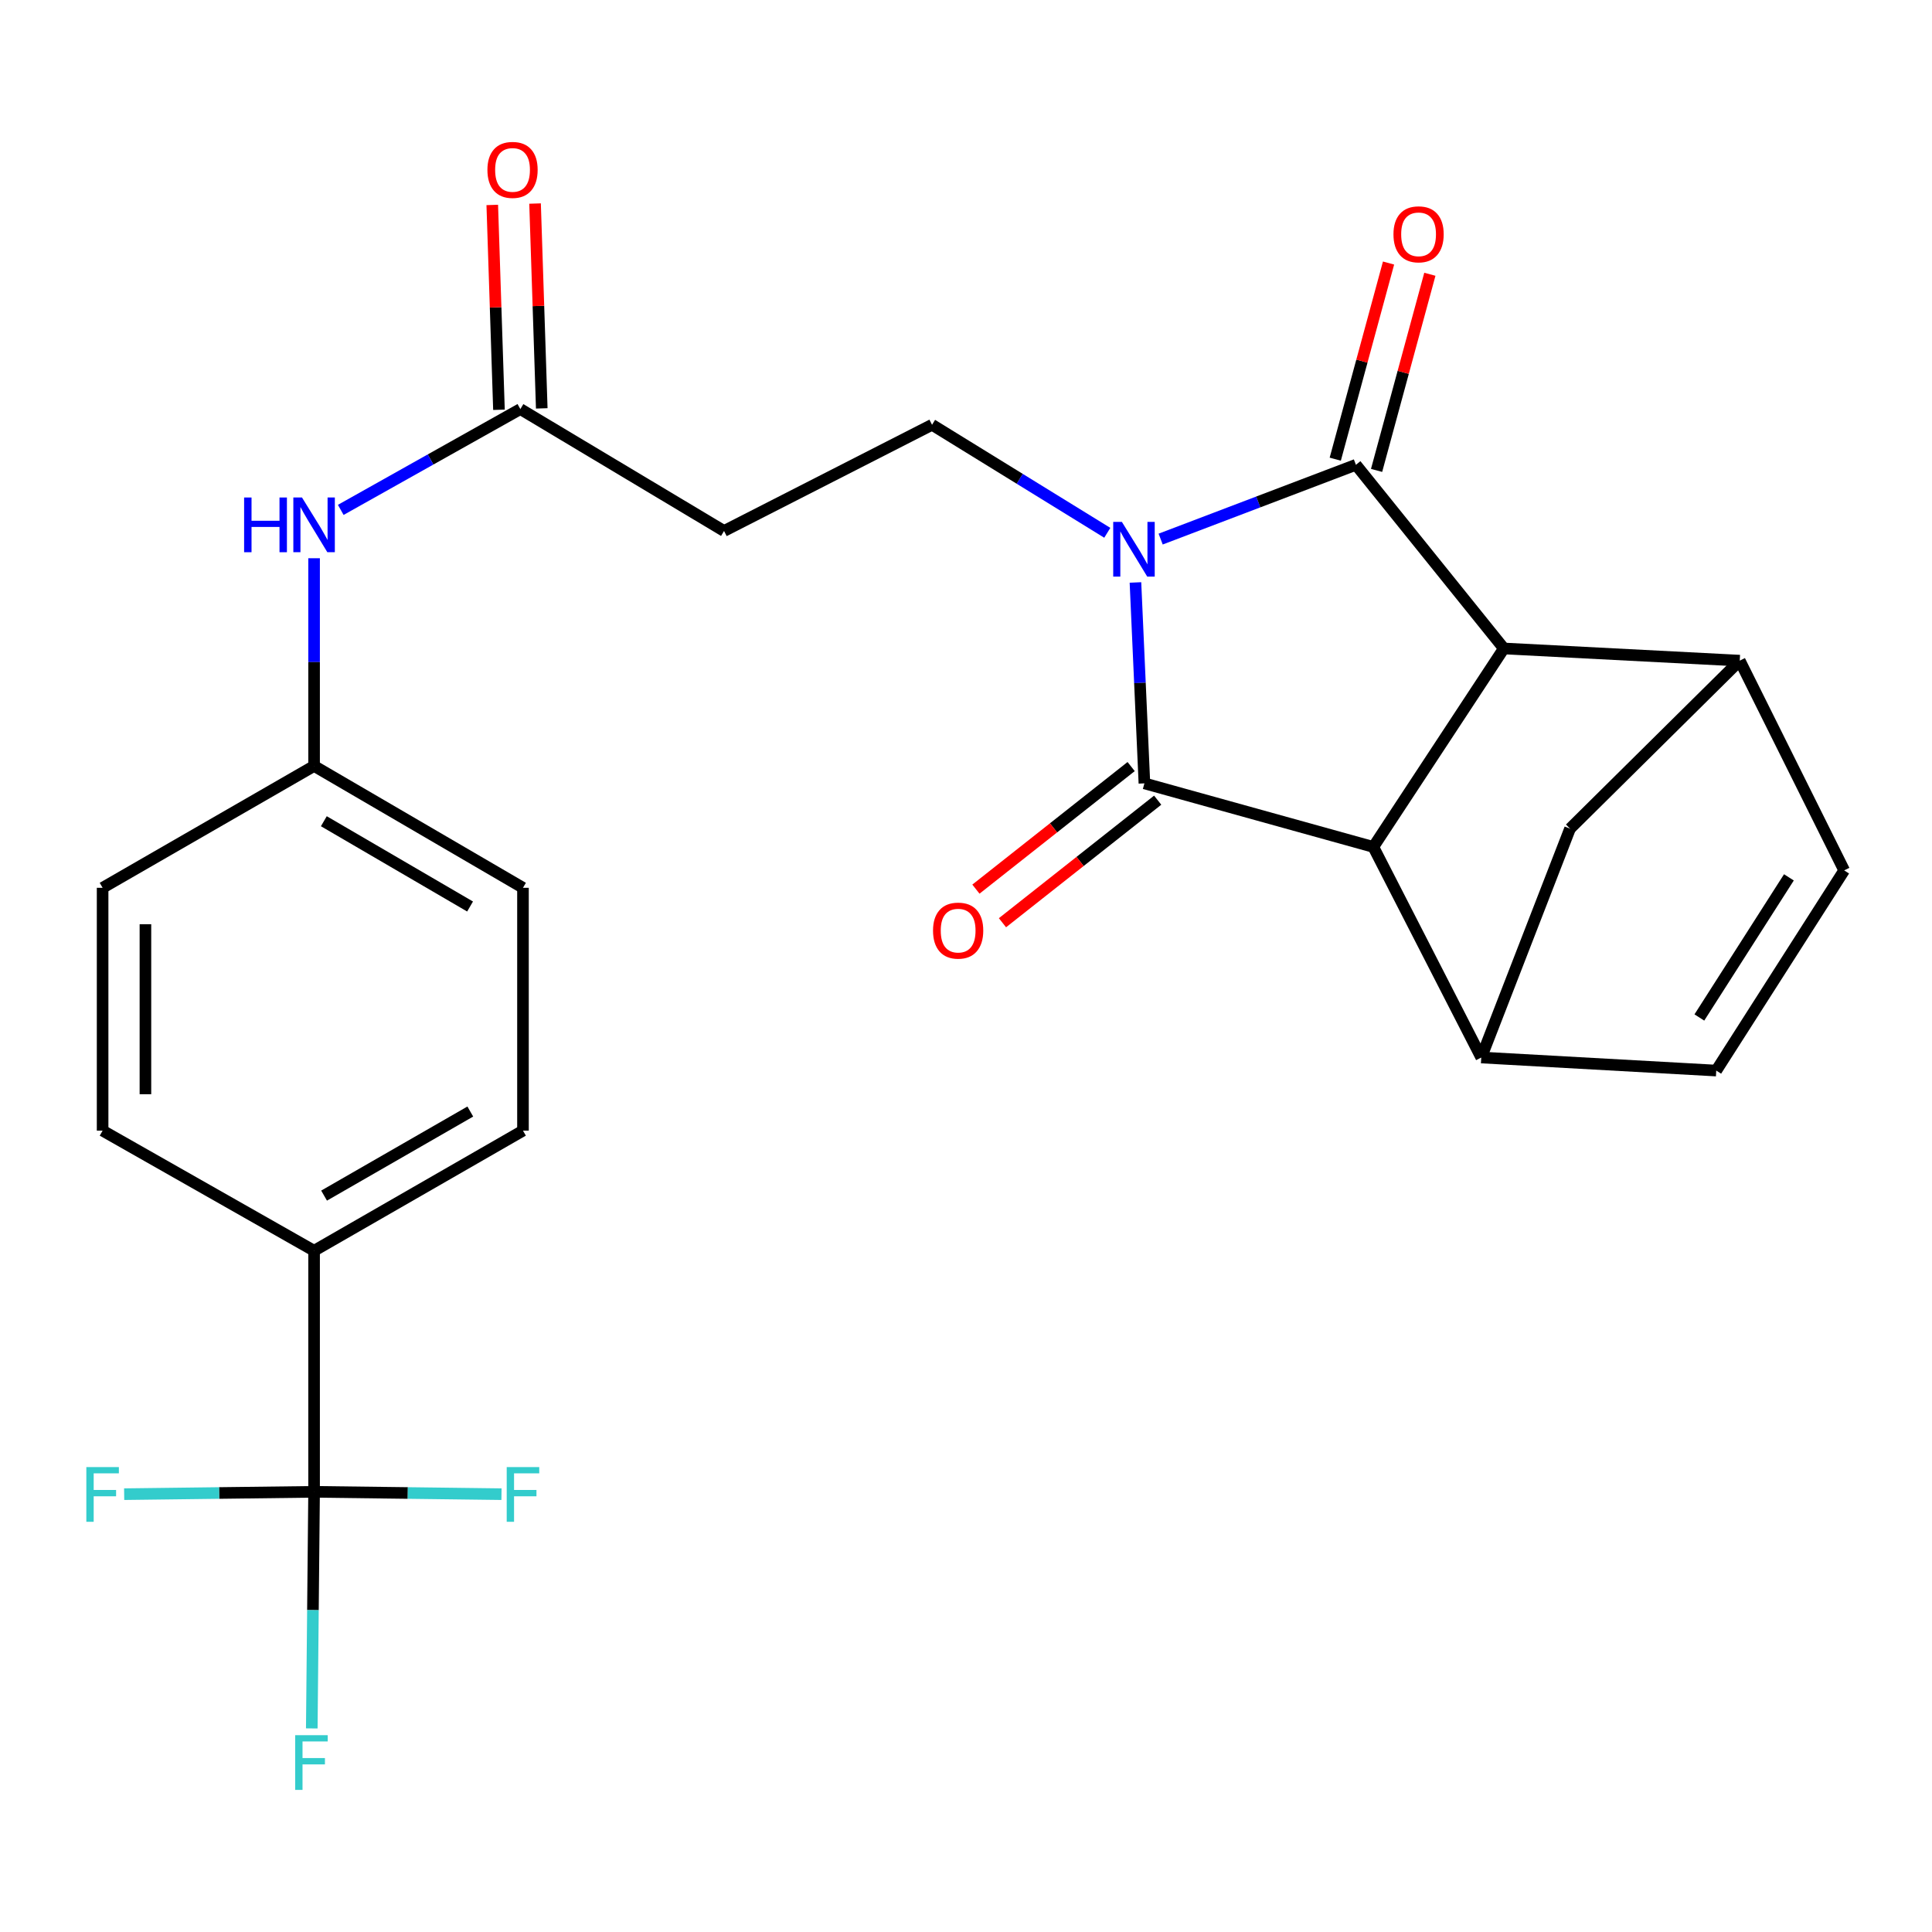 <?xml version='1.0' encoding='iso-8859-1'?>
<svg version='1.1' baseProfile='full'
              xmlns='http://www.w3.org/2000/svg'
                      xmlns:rdkit='http://www.rdkit.org/xml'
                      xmlns:xlink='http://www.w3.org/1999/xlink'
                  xml:space='preserve'
width='1000px' height='1000px' viewBox='0 0 1000 1000'>
<!-- END OF HEADER -->
<rect style='opacity:1.0;fill:#FFFFFF;stroke:none' width='1000' height='1000' x='0' y='0'> </rect>
<path class='bond-0' d='M 600.753,279.031 L 651.287,259.803' style='fill:none;fill-rule:evenodd;stroke:#0000FF;stroke-width:6px;stroke-linecap:butt;stroke-linejoin:miter;stroke-opacity:1' />
<path class='bond-0' d='M 651.287,259.803 L 701.821,240.576' style='fill:none;fill-rule:evenodd;stroke:#000000;stroke-width:6px;stroke-linecap:butt;stroke-linejoin:miter;stroke-opacity:1' />
<path class='bond-1' d='M 587.707,301.48 L 590.026,353.476' style='fill:none;fill-rule:evenodd;stroke:#0000FF;stroke-width:6px;stroke-linecap:butt;stroke-linejoin:miter;stroke-opacity:1' />
<path class='bond-1' d='M 590.026,353.476 L 592.345,405.472' style='fill:none;fill-rule:evenodd;stroke:#000000;stroke-width:6px;stroke-linecap:butt;stroke-linejoin:miter;stroke-opacity:1' />
<path class='bond-7' d='M 573.131,275.775 L 527.779,247.82' style='fill:none;fill-rule:evenodd;stroke:#0000FF;stroke-width:6px;stroke-linecap:butt;stroke-linejoin:miter;stroke-opacity:1' />
<path class='bond-7' d='M 527.779,247.82 L 482.427,219.865' style='fill:none;fill-rule:evenodd;stroke:#000000;stroke-width:6px;stroke-linecap:butt;stroke-linejoin:miter;stroke-opacity:1' />
<path class='bond-2' d='M 701.821,240.576 L 778.395,335.645' style='fill:none;fill-rule:evenodd;stroke:#000000;stroke-width:6px;stroke-linecap:butt;stroke-linejoin:miter;stroke-opacity:1' />
<path class='bond-14' d='M 712.515,243.481 L 726.306,192.72' style='fill:none;fill-rule:evenodd;stroke:#000000;stroke-width:6px;stroke-linecap:butt;stroke-linejoin:miter;stroke-opacity:1' />
<path class='bond-14' d='M 726.306,192.72 L 740.097,141.959' style='fill:none;fill-rule:evenodd;stroke:#FF0000;stroke-width:6px;stroke-linecap:butt;stroke-linejoin:miter;stroke-opacity:1' />
<path class='bond-14' d='M 691.126,237.67 L 704.918,186.909' style='fill:none;fill-rule:evenodd;stroke:#000000;stroke-width:6px;stroke-linecap:butt;stroke-linejoin:miter;stroke-opacity:1' />
<path class='bond-14' d='M 704.918,186.909 L 718.709,136.148' style='fill:none;fill-rule:evenodd;stroke:#FF0000;stroke-width:6px;stroke-linecap:butt;stroke-linejoin:miter;stroke-opacity:1' />
<path class='bond-3' d='M 592.345,405.472 L 710.834,438.372' style='fill:none;fill-rule:evenodd;stroke:#000000;stroke-width:6px;stroke-linecap:butt;stroke-linejoin:miter;stroke-opacity:1' />
<path class='bond-13' d='M 585.478,396.775 L 545.308,428.495' style='fill:none;fill-rule:evenodd;stroke:#000000;stroke-width:6px;stroke-linecap:butt;stroke-linejoin:miter;stroke-opacity:1' />
<path class='bond-13' d='M 545.308,428.495 L 505.138,460.215' style='fill:none;fill-rule:evenodd;stroke:#FF0000;stroke-width:6px;stroke-linecap:butt;stroke-linejoin:miter;stroke-opacity:1' />
<path class='bond-13' d='M 599.213,414.169 L 559.043,445.889' style='fill:none;fill-rule:evenodd;stroke:#000000;stroke-width:6px;stroke-linecap:butt;stroke-linejoin:miter;stroke-opacity:1' />
<path class='bond-13' d='M 559.043,445.889 L 518.873,477.61' style='fill:none;fill-rule:evenodd;stroke:#FF0000;stroke-width:6px;stroke-linecap:butt;stroke-linejoin:miter;stroke-opacity:1' />
<path class='bond-5' d='M 778.395,335.645 L 900.491,341.949' style='fill:none;fill-rule:evenodd;stroke:#000000;stroke-width:6px;stroke-linecap:butt;stroke-linejoin:miter;stroke-opacity:1' />
<path class='bond-26' d='M 778.395,335.645 L 710.834,438.372' style='fill:none;fill-rule:evenodd;stroke:#000000;stroke-width:6px;stroke-linecap:butt;stroke-linejoin:miter;stroke-opacity:1' />
<path class='bond-4' d='M 710.834,438.372 L 766.698,547.367' style='fill:none;fill-rule:evenodd;stroke:#000000;stroke-width:6px;stroke-linecap:butt;stroke-linejoin:miter;stroke-opacity:1' />
<path class='bond-8' d='M 766.698,547.367 L 888.326,554.127' style='fill:none;fill-rule:evenodd;stroke:#000000;stroke-width:6px;stroke-linecap:butt;stroke-linejoin:miter;stroke-opacity:1' />
<path class='bond-10' d='M 766.698,547.367 L 812.65,428.903' style='fill:none;fill-rule:evenodd;stroke:#000000;stroke-width:6px;stroke-linecap:butt;stroke-linejoin:miter;stroke-opacity:1' />
<path class='bond-9' d='M 900.491,341.949 L 954.545,450.513' style='fill:none;fill-rule:evenodd;stroke:#000000;stroke-width:6px;stroke-linecap:butt;stroke-linejoin:miter;stroke-opacity:1' />
<path class='bond-27' d='M 900.491,341.949 L 812.65,428.903' style='fill:none;fill-rule:evenodd;stroke:#000000;stroke-width:6px;stroke-linecap:butt;stroke-linejoin:miter;stroke-opacity:1' />
<path class='bond-6' d='M 162.571,772.166 L 162.571,647.386' style='fill:none;fill-rule:evenodd;stroke:#000000;stroke-width:6px;stroke-linecap:butt;stroke-linejoin:miter;stroke-opacity:1' />
<path class='bond-18' d='M 162.571,772.166 L 211.07,772.774' style='fill:none;fill-rule:evenodd;stroke:#000000;stroke-width:6px;stroke-linecap:butt;stroke-linejoin:miter;stroke-opacity:1' />
<path class='bond-18' d='M 211.07,772.774 L 259.569,773.381' style='fill:none;fill-rule:evenodd;stroke:#33CCCC;stroke-width:6px;stroke-linecap:butt;stroke-linejoin:miter;stroke-opacity:1' />
<path class='bond-19' d='M 162.571,772.166 L 113.418,772.774' style='fill:none;fill-rule:evenodd;stroke:#000000;stroke-width:6px;stroke-linecap:butt;stroke-linejoin:miter;stroke-opacity:1' />
<path class='bond-19' d='M 113.418,772.774 L 64.265,773.382' style='fill:none;fill-rule:evenodd;stroke:#33CCCC;stroke-width:6px;stroke-linecap:butt;stroke-linejoin:miter;stroke-opacity:1' />
<path class='bond-20' d='M 162.571,772.166 L 161.974,833.396' style='fill:none;fill-rule:evenodd;stroke:#000000;stroke-width:6px;stroke-linecap:butt;stroke-linejoin:miter;stroke-opacity:1' />
<path class='bond-20' d='M 161.974,833.396 L 161.377,894.625' style='fill:none;fill-rule:evenodd;stroke:#33CCCC;stroke-width:6px;stroke-linecap:butt;stroke-linejoin:miter;stroke-opacity:1' />
<path class='bond-12' d='M 482.427,219.865 L 374.762,274.83' style='fill:none;fill-rule:evenodd;stroke:#000000;stroke-width:6px;stroke-linecap:butt;stroke-linejoin:miter;stroke-opacity:1' />
<path class='bond-28' d='M 888.326,554.127 L 954.545,450.513' style='fill:none;fill-rule:evenodd;stroke:#000000;stroke-width:6px;stroke-linecap:butt;stroke-linejoin:miter;stroke-opacity:1' />
<path class='bond-28' d='M 879.584,526.649 L 925.937,454.12' style='fill:none;fill-rule:evenodd;stroke:#000000;stroke-width:6px;stroke-linecap:butt;stroke-linejoin:miter;stroke-opacity:1' />
<path class='bond-11' d='M 269.338,211.739 L 374.762,274.83' style='fill:none;fill-rule:evenodd;stroke:#000000;stroke-width:6px;stroke-linecap:butt;stroke-linejoin:miter;stroke-opacity:1' />
<path class='bond-16' d='M 269.338,211.739 L 222.855,237.829' style='fill:none;fill-rule:evenodd;stroke:#000000;stroke-width:6px;stroke-linecap:butt;stroke-linejoin:miter;stroke-opacity:1' />
<path class='bond-16' d='M 222.855,237.829 L 176.372,263.92' style='fill:none;fill-rule:evenodd;stroke:#0000FF;stroke-width:6px;stroke-linecap:butt;stroke-linejoin:miter;stroke-opacity:1' />
<path class='bond-17' d='M 280.413,211.376 L 278.68,158.365' style='fill:none;fill-rule:evenodd;stroke:#000000;stroke-width:6px;stroke-linecap:butt;stroke-linejoin:miter;stroke-opacity:1' />
<path class='bond-17' d='M 278.68,158.365 L 276.946,105.354' style='fill:none;fill-rule:evenodd;stroke:#FF0000;stroke-width:6px;stroke-linecap:butt;stroke-linejoin:miter;stroke-opacity:1' />
<path class='bond-17' d='M 258.262,212.101 L 256.528,159.089' style='fill:none;fill-rule:evenodd;stroke:#000000;stroke-width:6px;stroke-linecap:butt;stroke-linejoin:miter;stroke-opacity:1' />
<path class='bond-17' d='M 256.528,159.089 L 254.795,106.078' style='fill:none;fill-rule:evenodd;stroke:#FF0000;stroke-width:6px;stroke-linecap:butt;stroke-linejoin:miter;stroke-opacity:1' />
<path class='bond-15' d='M 162.571,647.386 L 270.692,585.217' style='fill:none;fill-rule:evenodd;stroke:#000000;stroke-width:6px;stroke-linecap:butt;stroke-linejoin:miter;stroke-opacity:1' />
<path class='bond-15' d='M 167.742,618.847 L 243.426,575.329' style='fill:none;fill-rule:evenodd;stroke:#000000;stroke-width:6px;stroke-linecap:butt;stroke-linejoin:miter;stroke-opacity:1' />
<path class='bond-29' d='M 162.571,647.386 L 53.109,585.217' style='fill:none;fill-rule:evenodd;stroke:#000000;stroke-width:6px;stroke-linecap:butt;stroke-linejoin:miter;stroke-opacity:1' />
<path class='bond-23' d='M 162.571,288.946 L 162.571,342.702' style='fill:none;fill-rule:evenodd;stroke:#0000FF;stroke-width:6px;stroke-linecap:butt;stroke-linejoin:miter;stroke-opacity:1' />
<path class='bond-23' d='M 162.571,342.702 L 162.571,396.459' style='fill:none;fill-rule:evenodd;stroke:#000000;stroke-width:6px;stroke-linecap:butt;stroke-linejoin:miter;stroke-opacity:1' />
<path class='bond-21' d='M 270.692,585.217 L 270.692,459.526' style='fill:none;fill-rule:evenodd;stroke:#000000;stroke-width:6px;stroke-linecap:butt;stroke-linejoin:miter;stroke-opacity:1' />
<path class='bond-22' d='M 53.109,585.217 L 53.109,459.526' style='fill:none;fill-rule:evenodd;stroke:#000000;stroke-width:6px;stroke-linecap:butt;stroke-linejoin:miter;stroke-opacity:1' />
<path class='bond-22' d='M 75.272,566.364 L 75.272,478.38' style='fill:none;fill-rule:evenodd;stroke:#000000;stroke-width:6px;stroke-linecap:butt;stroke-linejoin:miter;stroke-opacity:1' />
<path class='bond-24' d='M 162.571,396.459 L 53.109,459.526' style='fill:none;fill-rule:evenodd;stroke:#000000;stroke-width:6px;stroke-linecap:butt;stroke-linejoin:miter;stroke-opacity:1' />
<path class='bond-25' d='M 162.571,396.459 L 270.692,459.526' style='fill:none;fill-rule:evenodd;stroke:#000000;stroke-width:6px;stroke-linecap:butt;stroke-linejoin:miter;stroke-opacity:1' />
<path class='bond-25' d='M 167.622,425.063 L 243.307,469.21' style='fill:none;fill-rule:evenodd;stroke:#000000;stroke-width:6px;stroke-linecap:butt;stroke-linejoin:miter;stroke-opacity:1' />
<path  class='atom-0' d='M 580.68 270.127
L 589.96 285.127
Q 590.88 286.607, 592.36 289.287
Q 593.84 291.967, 593.92 292.127
L 593.92 270.127
L 597.68 270.127
L 597.68 298.447
L 593.8 298.447
L 583.84 282.047
Q 582.68 280.127, 581.44 277.927
Q 580.24 275.727, 579.88 275.047
L 579.88 298.447
L 576.2 298.447
L 576.2 270.127
L 580.68 270.127
' fill='#0000FF'/>
<path  class='atom-14' d='M 482.934 481.683
Q 482.934 474.883, 486.294 471.083
Q 489.654 467.283, 495.934 467.283
Q 502.214 467.283, 505.574 471.083
Q 508.934 474.883, 508.934 481.683
Q 508.934 488.563, 505.534 492.483
Q 502.134 496.363, 495.934 496.363
Q 489.694 496.363, 486.294 492.483
Q 482.934 488.603, 482.934 481.683
M 495.934 493.163
Q 500.254 493.163, 502.574 490.283
Q 504.934 487.363, 504.934 481.683
Q 504.934 476.123, 502.574 473.323
Q 500.254 470.483, 495.934 470.483
Q 491.614 470.483, 489.254 473.283
Q 486.934 476.083, 486.934 481.683
Q 486.934 487.403, 489.254 490.283
Q 491.614 493.163, 495.934 493.163
' fill='#FF0000'/>
<path  class='atom-15' d='M 721.253 121.281
Q 721.253 114.481, 724.613 110.681
Q 727.973 106.881, 734.253 106.881
Q 740.533 106.881, 743.893 110.681
Q 747.253 114.481, 747.253 121.281
Q 747.253 128.161, 743.853 132.081
Q 740.453 135.961, 734.253 135.961
Q 728.013 135.961, 724.613 132.081
Q 721.253 128.201, 721.253 121.281
M 734.253 132.761
Q 738.573 132.761, 740.893 129.881
Q 743.253 126.961, 743.253 121.281
Q 743.253 115.721, 740.893 112.921
Q 738.573 110.081, 734.253 110.081
Q 729.933 110.081, 727.573 112.881
Q 725.253 115.681, 725.253 121.281
Q 725.253 127.001, 727.573 129.881
Q 729.933 132.761, 734.253 132.761
' fill='#FF0000'/>
<path  class='atom-17' d='M 126.351 257.506
L 130.191 257.506
L 130.191 269.546
L 144.671 269.546
L 144.671 257.506
L 148.511 257.506
L 148.511 285.826
L 144.671 285.826
L 144.671 272.746
L 130.191 272.746
L 130.191 285.826
L 126.351 285.826
L 126.351 257.506
' fill='#0000FF'/>
<path  class='atom-17' d='M 156.311 257.506
L 165.591 272.506
Q 166.511 273.986, 167.991 276.666
Q 169.471 279.346, 169.551 279.506
L 169.551 257.506
L 173.311 257.506
L 173.311 285.826
L 169.431 285.826
L 159.471 269.426
Q 158.311 267.506, 157.071 265.306
Q 155.871 263.106, 155.511 262.426
L 155.511 285.826
L 151.831 285.826
L 151.831 257.506
L 156.311 257.506
' fill='#0000FF'/>
<path  class='atom-18' d='M 252.287 87.937
Q 252.287 81.137, 255.647 77.337
Q 259.007 73.537, 265.287 73.537
Q 271.567 73.537, 274.927 77.337
Q 278.287 81.137, 278.287 87.937
Q 278.287 94.817, 274.887 98.737
Q 271.487 102.617, 265.287 102.617
Q 259.047 102.617, 255.647 98.737
Q 252.287 94.857, 252.287 87.937
M 265.287 99.417
Q 269.607 99.417, 271.927 96.537
Q 274.287 93.617, 274.287 87.937
Q 274.287 82.377, 271.927 79.577
Q 269.607 76.737, 265.287 76.737
Q 260.967 76.737, 258.607 79.537
Q 256.287 82.337, 256.287 87.937
Q 256.287 93.657, 258.607 96.537
Q 260.967 99.417, 265.287 99.417
' fill='#FF0000'/>
<path  class='atom-19' d='M 262.272 759.36
L 279.112 759.36
L 279.112 762.6
L 266.072 762.6
L 266.072 771.2
L 277.672 771.2
L 277.672 774.48
L 266.072 774.48
L 266.072 787.68
L 262.272 787.68
L 262.272 759.36
' fill='#33CCCC'/>
<path  class='atom-20' d='M 44.689 759.36
L 61.529 759.36
L 61.529 762.6
L 48.489 762.6
L 48.489 771.2
L 60.089 771.2
L 60.089 774.48
L 48.489 774.48
L 48.489 787.68
L 44.689 787.68
L 44.689 759.36
' fill='#33CCCC'/>
<path  class='atom-21' d='M 152.785 898.128
L 169.625 898.128
L 169.625 901.368
L 156.585 901.368
L 156.585 909.968
L 168.185 909.968
L 168.185 913.248
L 156.585 913.248
L 156.585 926.448
L 152.785 926.448
L 152.785 898.128
' fill='#33CCCC'/>
</svg>
